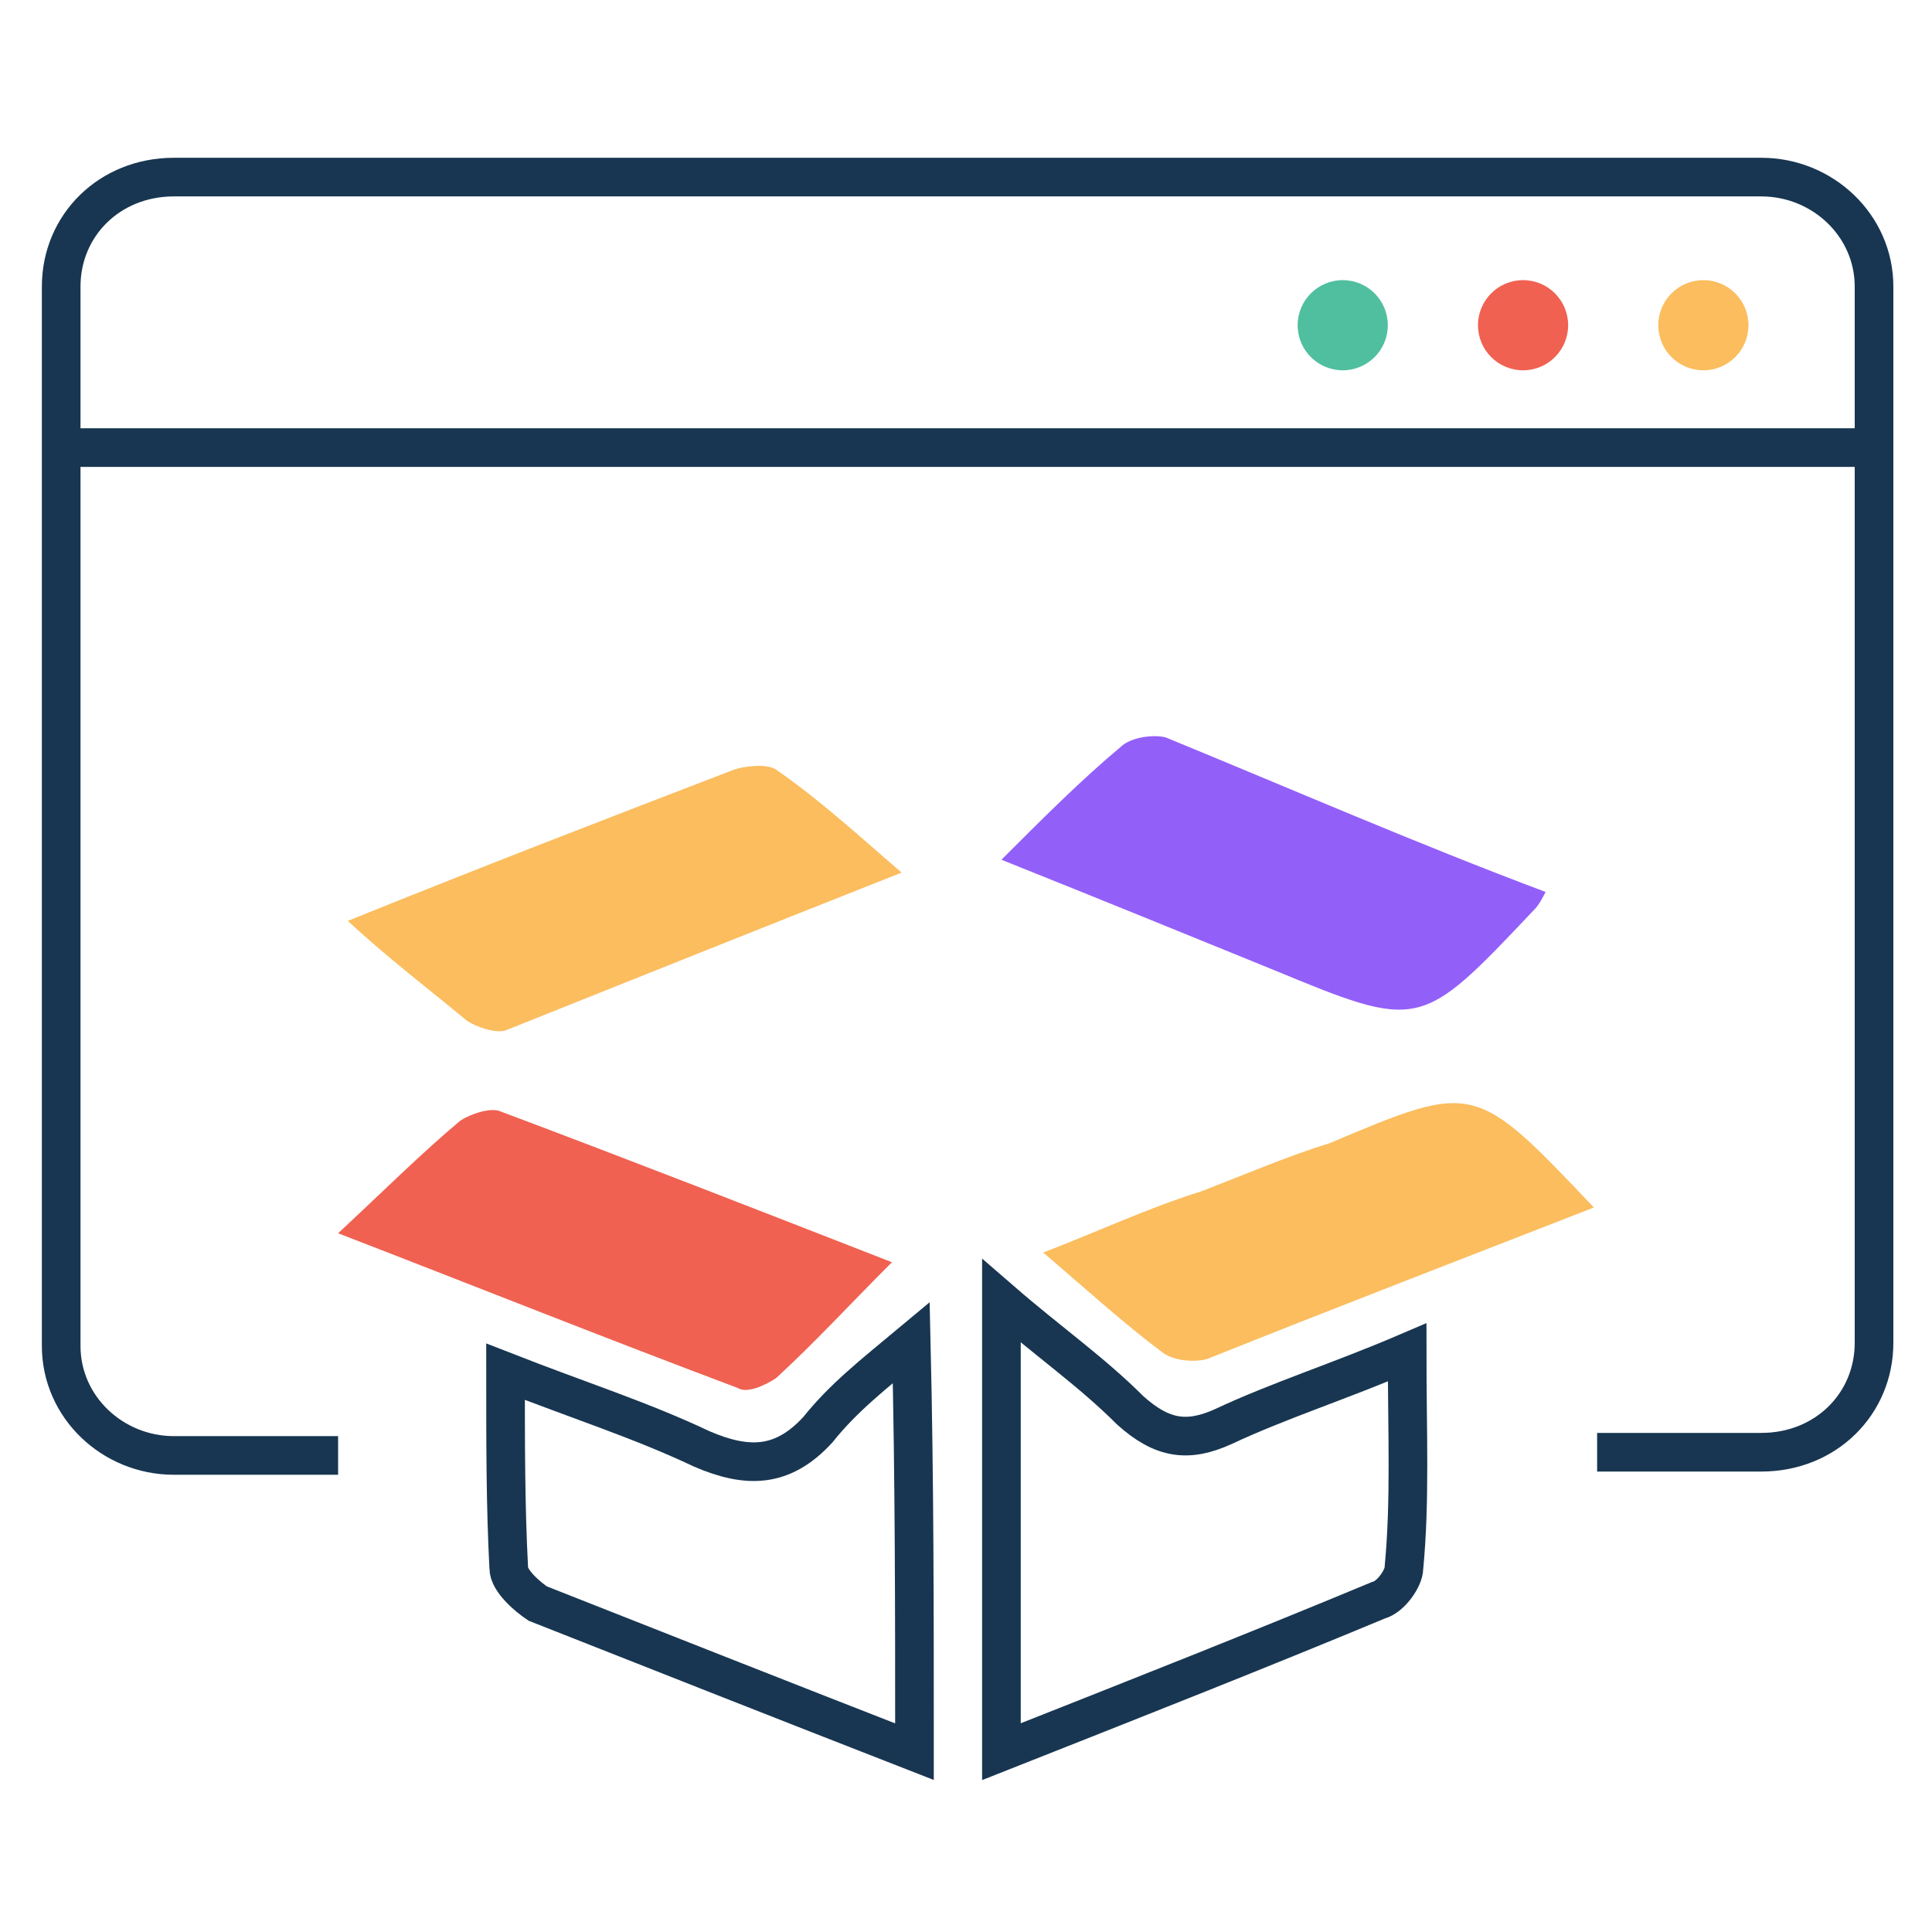 <?xml version="1.0" encoding="utf-8"?>
<!-- Generator: Adobe Illustrator 20.0.0, SVG Export Plug-In . SVG Version: 6.00 Build 0)  -->
<svg version="1.1" id="Layer_1" xmlns="http://www.w3.org/2000/svg" xmlns:xlink="http://www.w3.org/1999/xlink" x="0px" y="0px"
	 viewBox="0 0 60 60" style="enable-background:new 0 0 60 60;" xml:space="preserve">
<style type="text/css">
	.st0{fill:none;stroke:#183651;stroke-width:1.2;stroke-miterlimit:10;}
	.st1{fill:#F06151;}
	.st2{fill:#935FF9;}
	.st3{fill:#FBBD5E;}
	.st4{fill:#4FBF9F;}
</style>
<path class="st0" d="M10.5,45.2H5.4c-1.9,0-3.5-1.5-3.5-3.4V8.9c0-1.9,1.5-3.4,3.5-3.4h49.3c1.9,0,3.5,1.5,3.5,3.4v32.8
	c0,1.9-1.5,3.4-3.5,3.4h-5.1"/>
<path class="st0" d="M31.1,54.4c0-4.8,0-9.1,0-14c1.5,1.3,2.8,2.2,4,3.4c1,0.9,1.8,1,2.9,0.5c1.7-0.8,3.6-1.4,5.7-2.3
	c0,2.5,0.1,4.6-0.1,6.7c0,0.3-0.4,0.9-0.8,1C39.2,51.2,35.4,52.7,31.1,54.4z"/>
<path class="st0" d="M28.4,54.4c-4.1-1.6-7.9-3.1-11.7-4.6c-0.3-0.2-0.9-0.7-0.9-1.1c-0.1-1.9-0.1-3.8-0.1-6.1
	c2.3,0.9,4.2,1.5,6.1,2.4c1.4,0.6,2.5,0.6,3.6-0.6c0.8-1,1.7-1.7,2.9-2.7C28.4,46,28.4,50,28.4,54.4z"/>
<path class="st1" d="M10.5,38.3c1.4-1.3,2.6-2.5,3.8-3.5c0.3-0.2,0.9-0.4,1.2-0.3c4,1.5,8.1,3.1,12.2,4.7c-1.3,1.3-2.4,2.5-3.6,3.6
	c-0.3,0.2-0.9,0.5-1.2,0.3C18.9,41.6,14.9,40,10.5,38.3z"/>
<path class="st2" d="M48,27.7c-0.2,0.4-0.3,0.5-0.4,0.6c-3.5,3.7-3.5,3.7-8.1,1.8c-2.7-1.1-5.4-2.2-8.4-3.4c1.3-1.3,2.5-2.5,3.7-3.5
	c0.3-0.3,1-0.4,1.4-0.3C40.1,24.5,44,26.2,48,27.7z"/>
<path class="st3" d="M28,27.1c-4.3,1.7-8.3,3.3-12.3,4.9c-0.3,0.1-0.9-0.1-1.2-0.3c-1.2-1-2.4-1.9-3.7-3.1c4.2-1.7,8.1-3.2,12-4.7
	c0.3-0.1,1-0.2,1.3,0C25.4,24.8,26.5,25.8,28,27.1z"/>
<path class="st3" d="M49.5,37.5c-4.1,1.6-8,3.1-12,4.7c-0.3,0.1-1,0.1-1.4-0.2c-1.2-0.9-2.3-1.9-3.7-3.1c1.8-0.7,3.3-1.4,4.9-1.9
	c1.3-0.5,2.7-1.1,4-1.5C45.8,33.6,45.8,33.6,49.5,37.5z"/>
<ellipse class="st4" cx="41.7" cy="10.1" rx="1.4" ry="1.4"/>
<ellipse class="st1" cx="47.3" cy="10.1" rx="1.4" ry="1.4"/>
<ellipse class="st3" cx="52.9" cy="10.1" rx="1.4" ry="1.4"/>
<line class="st0" x1="1.9" y1="13.9" x2="58.1" y2="13.9"/>
</svg>
